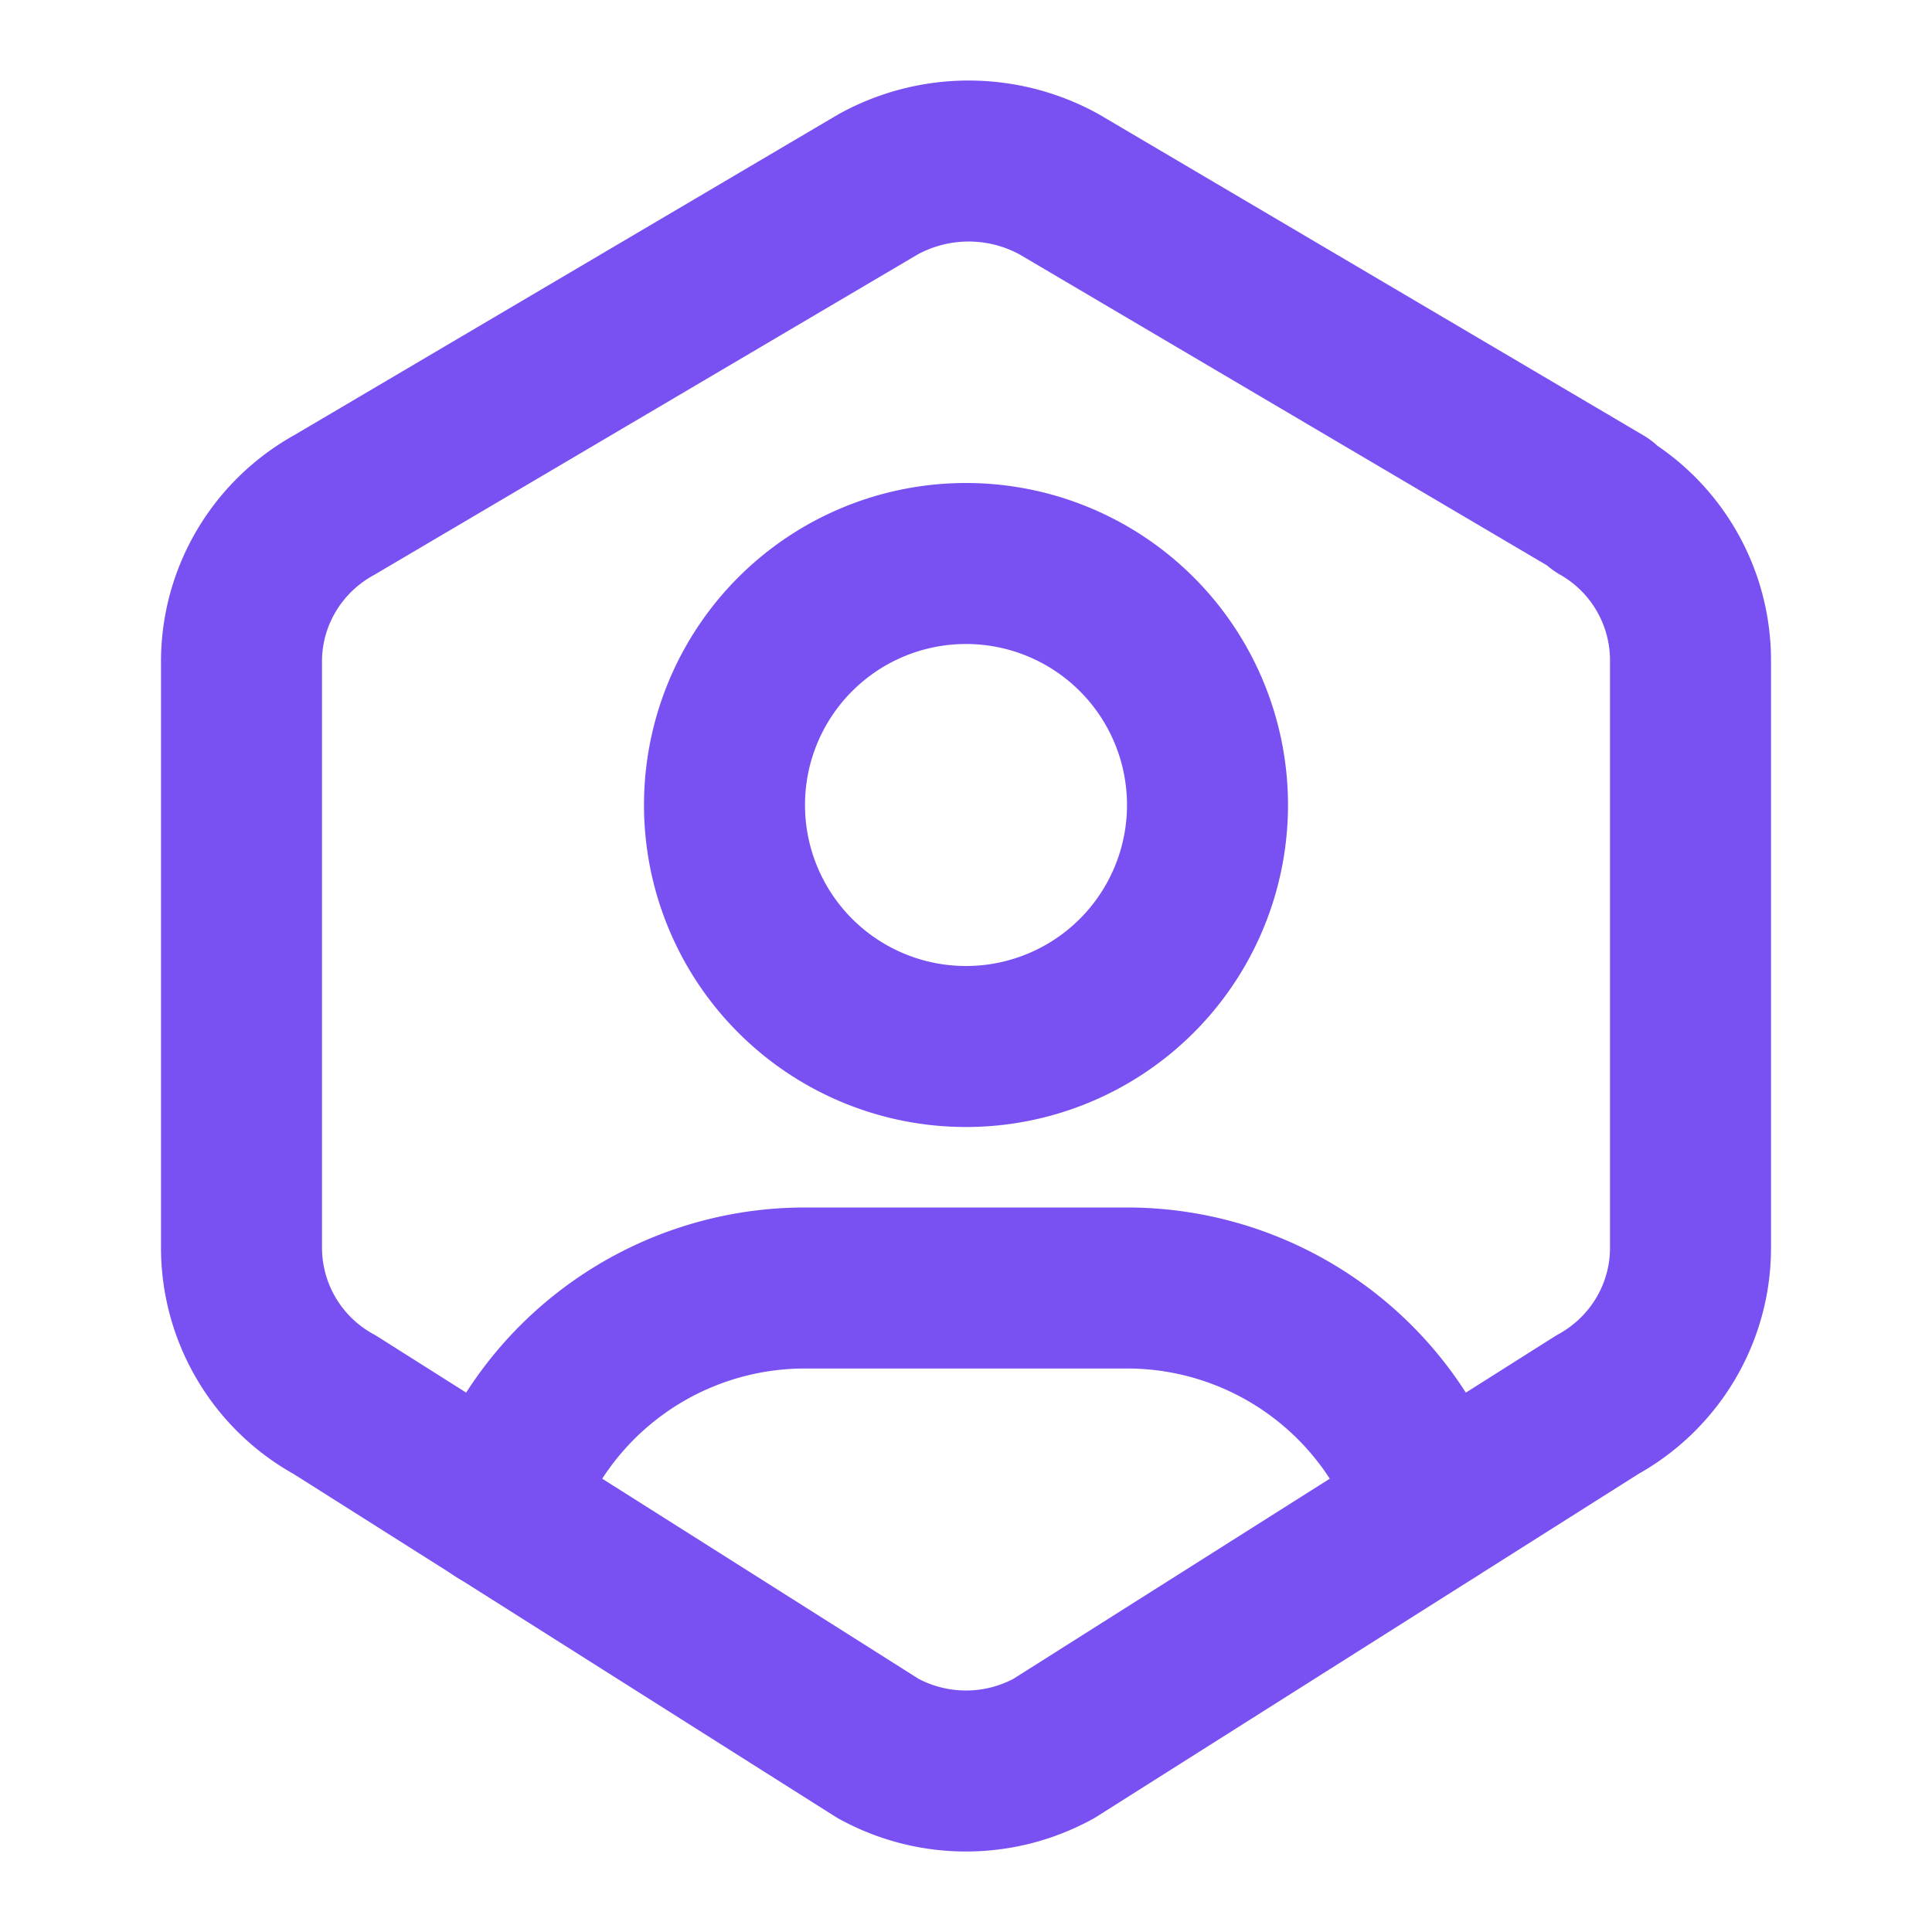 <svg xmlns="http://www.w3.org/2000/svg" width="24" height="24" viewBox="0 0 24 24" fill="none" stroke="#7950f2" stroke-width="2" stroke-linecap="round" stroke-linejoin="round" class="tabler-icon tabler-icon-user-hexagon "><path d="M12 13a3 3 0 1 0 0 -6a3 3 0 0 0 0 6z"></path><path d="M6.201 18.744a4 4 0 0 1 3.799 -2.744h4a4 4 0 0 1 3.798 2.741"></path><path d="M19.875 6.27c.7 .398 1.13 1.143 1.125 1.948v7.284c0 .809 -.443 1.555 -1.158 1.948l-6.75 4.27a2.269 2.269 0 0 1 -2.184 0l-6.75 -4.27a2.225 2.225 0 0 1 -1.158 -1.948v-7.285c0 -.809 .443 -1.554 1.158 -1.947l6.75 -3.98a2.33 2.33 0 0 1 2.25 0l6.75 3.98h-.033z"></path></svg>
